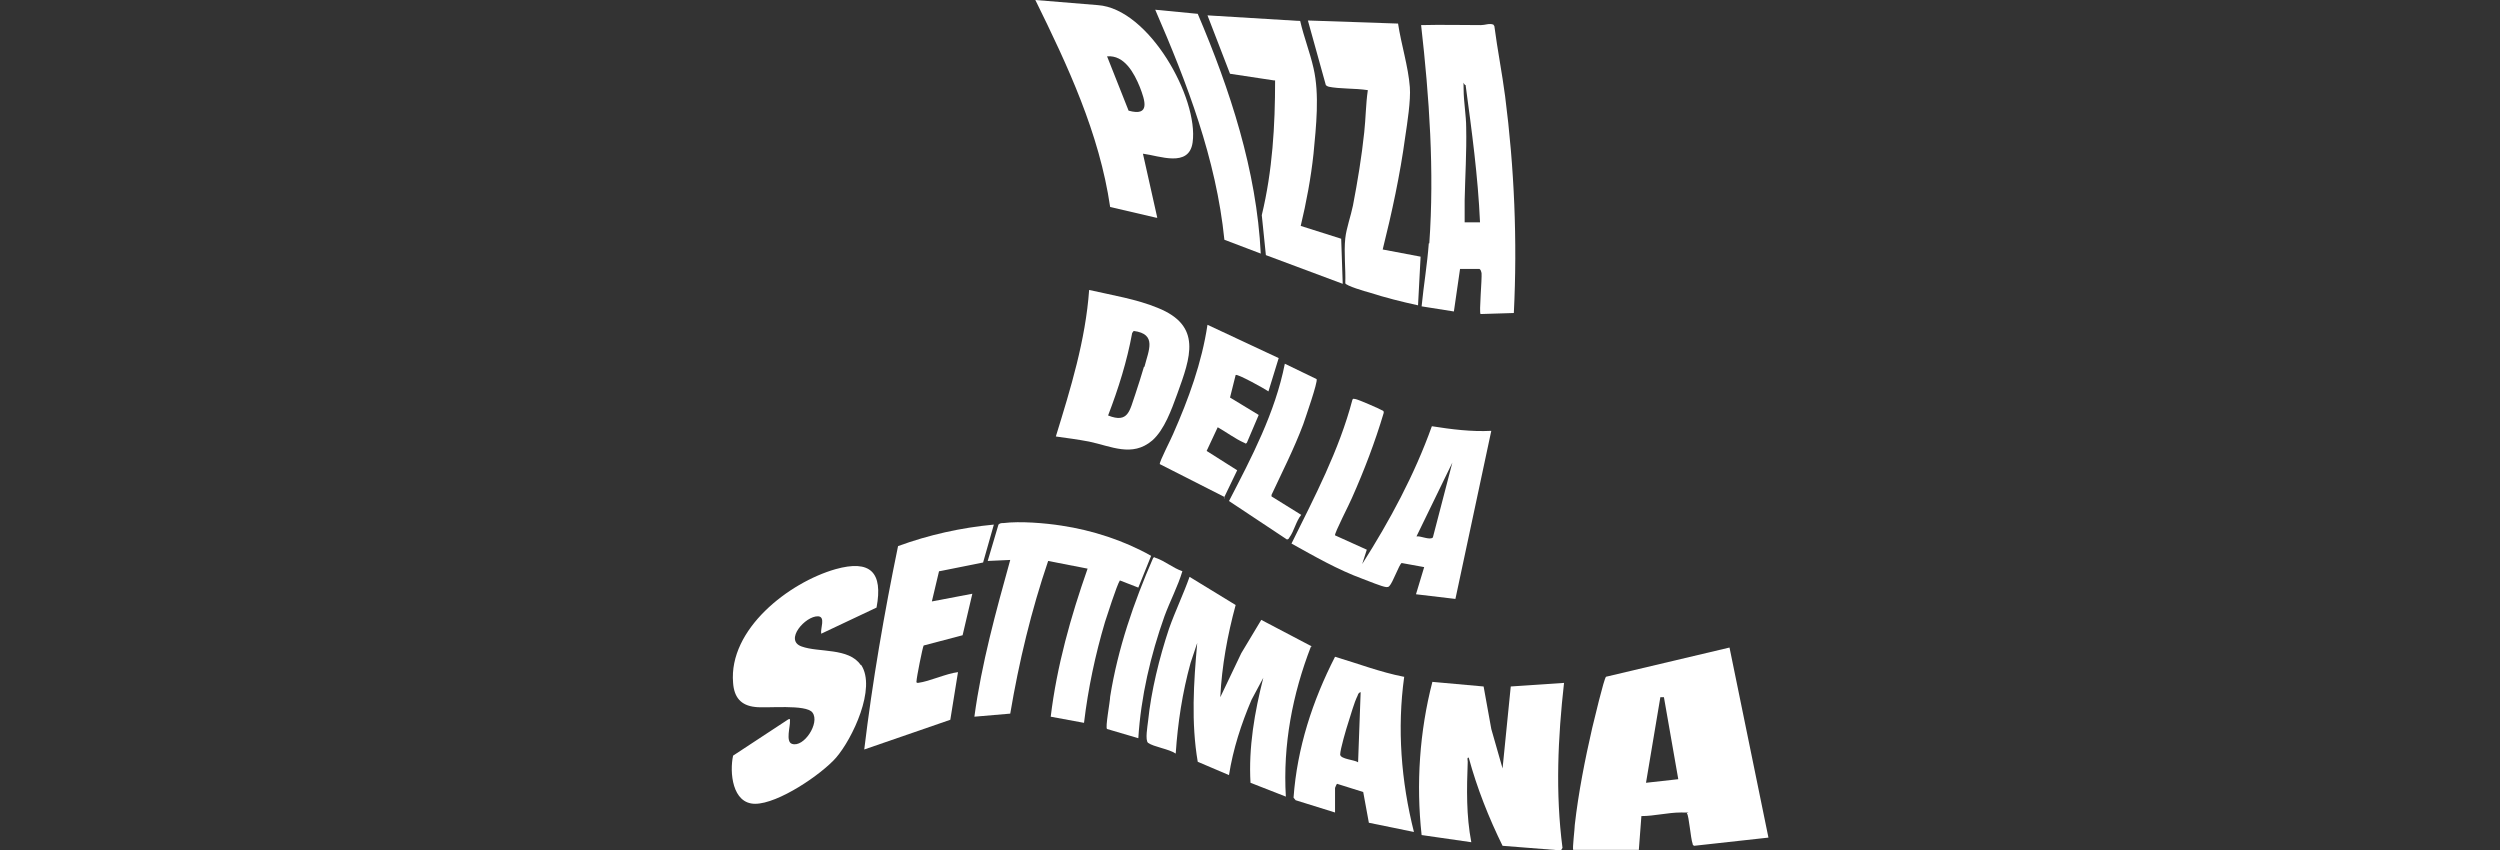 <?xml version="1.0" encoding="UTF-8"?>
<svg id="Livello_1" xmlns="http://www.w3.org/2000/svg" version="1.1" viewBox="0 0 488 166">
  <rect x="0" y="0" width="488" height="166" fill="#333333" stroke="none"/>
  <!-- Generator: Adobe Illustrator 29.1.0, SVG Export Plug-In . SVG Version: 2.1.0 Build 142)  -->
  <defs>
    <style>
      .st0 {
        fill: #fff;
      }
    </style>
  </defs>
  <path class="st0" d="M337.6,126.4h0s-24.1,5.7-24.1,5.7c-.4.3-2.4,8.8-2.7,10-1.4,6.1-2.7,12.7-3.4,18.9,0,.7-.5,4.7-.3,4.9h12.8c0,0,.5-6.6.5-6.6,2.5,0,5.2-.7,7.7-.7s1,0,1.2.2c.4.5.7,4.8,1.1,5.9,0,.2.1.3.3.4l14.5-1.6-7.6-37.1ZM321.3,152.8l2.8-16.7h.7l2.8,16-6.3.7Z"/>
  <path class="st0" d="M278.9,47.5h0c-.3,4.1-1,8.2-1.4,12.3l6.3,1,1.2-8.3h3.8c.3.2.3.5.4.8.1,1.2-.5,7.7-.2,8l6.5-.2c.7-14.1.1-28.3-1.7-42.3-.6-4.6-1.5-9.1-2.1-13.7l-.2-.3c-.8-.3-1.6.1-2.4.1-3.9,0-7.8-.1-11.7,0,1.6,14.1,2.6,28.4,1.6,42.6ZM286.1,16.7h0c1.2,8.9,2.4,17.7,2.8,26.7h-3v-4.3c.1-4.7.4-9.4.3-14.2,0-2.3-.5-5.1-.5-7.4s-.2-1,.5-.8Z"/>
  <path class="st0" d="M168.1,129.8h-.1c-2.3-3.4-8.2-2.4-11.5-3.6-3.5-1.2.7-6,3.2-5.9,1.5.1.4,2.4.6,3.4l10.8-5.1c1.3-6.9-1.2-9.4-8-7.5-9.1,2.6-20.9,11.7-20,22.2.2,2.8,1.5,4.4,4.3,4.7,2.2.3,10-.6,11.2,1.1,1.5,2-1.7,6.9-4,6.1-1.3-.4-.3-3.5-.4-4.5,0-.3.1-.4-.3-.3l-10.8,7.1c-.7,3.2-.2,9.4,4.3,9.4s12.9-5.7,15.8-9c3.2-3.7,7.9-13.6,4.9-18.1Z"/>
  <path class="st0" d="M294.9,134h0l-1.6,16-2.2-7.7-1.5-8.3-10-.9c-2.5,9.7-3.2,19.9-2.1,29.9l9.7,1.4c-1-5.2-.9-10.4-.7-15.7,0-.3-.2-.9.2-.8,1.6,5.9,3.9,11.7,6.6,17.2l11.4.9.3-.5c-1.4-10.7-.9-21.5.3-32.2l-10.4.7Z"/>
  <path class="st0" d="M256,126.2h.1l-9.9-5.2-3.9,6.5-4.1,8.6c.3-6.1,1.4-12.1,3-18l-9-5.5c-1.2,3.4-2.8,6.7-4,10.1-1.9,5.7-3.5,12.2-4.1,18.1-.1.9-.6,3.7,0,4.2,1.1.8,4.1,1.2,5.4,2.1.4-6,1.3-11.9,2.9-17.7l1.3-3.9c-.7,7.7-1.2,15.6.1,23.2l6.1,2.6c.8-5.1,2.4-10,4.4-14.7l2.3-4.3c-1.7,6.7-2.9,13.6-2.5,20.5l6.9,2.7c-.6-10.1,1.3-20,4.9-29.3Z"/>
  <path class="st0" d="M284,116.9h.1c0,0,7-32.8,7-32.8-3.9.2-7.8-.3-11.6-.9-3.4,9.5-8.2,18.4-13.6,26.9l.9-2.8-6.2-2.8c-.2-.3,2.9-6.3,3.3-7.3,2.4-5.4,4.5-10.9,6.2-16.6,0-.3,0-.4-.3-.5-.5-.3-4.6-2.1-5.2-2.2-.3,0-.4-.2-.6.1-2.6,9.9-7.4,19-11.9,28.1,4.5,2.5,9,5.1,13.9,6.9,1.1.4,3.7,1.5,4.6,1.6.3,0,.4,0,.6-.2.7-.7,1.9-4.2,2.4-4.5l4.4.8-1.6,5.3,7.6.9ZM276.6,104.7h-.1l7-14.4-3.8,14.6c-.5.6-2.4-.3-3.1-.2Z"/>
  <path class="st0" d="M225.7,42.5h.2l-2.8-12.5c3.2.4,9,2.8,9.7-2.2,1.2-8.6-8.5-26.1-18.5-26.8l-12.2-1c6.3,12.8,12.5,26,14.6,40.4l9,2.1ZM222.5,17c1,2.6,2.1,5.8-2.2,4.6l-4.2-10.6c3.4-.3,5.3,3.3,6.4,6Z"/>
  <path class="st0" d="M222.2,114.7l2.5-6.2c-5.3-3-11.5-5-17.5-5.9-3.2-.5-8.1-.9-11.3-.5-.4,0-.7,0-1,.3l-2.1,7.1,4.4-.2c-2.8,10.1-5.6,20.2-7,30.6l7-.6c1.7-10.1,4.1-20.1,7.4-29.8l7.7,1.5c-3.3,9.4-6,19-7.2,28.9l6.5,1.2c.8-6.7,2.2-13.3,4.1-19.7.3-.9,2.3-7.2,2.9-8.1l3.6,1.4Z"/>
  <path class="st0" d="M259.4,16.9h-.2c2.4.5,5.3.3,7.8.7-.4,2.7-.4,5.5-.7,8.2-.5,4.8-1.3,9.6-2.2,14.3-.4,2-1.3,4.5-1.5,6.4-.3,2.8.1,6,0,8.8.2.5,3.9,1.6,4.7,1.8,3.1,1,6.3,1.8,9.5,2.5l.5-9.5-7.4-1.4c1.8-7.2,3.4-14.6,4.4-22,.4-2.7,1.1-7.1.9-9.7-.3-4-1.7-8.4-2.3-12.4l-17.6-.6,3.5,12.6c.2.2.4.3.6.3Z"/>
  <path class="st0" d="M248.7,15.7h.2c0,8.8-.5,17.6-2.6,26.3l.8,7.8,15,5.6-.3-8.8-7.9-2.5c1.1-4.6,2-9.4,2.5-14.1.5-5.3,1.2-11.5,0-16.7-.7-3.1-1.9-6.1-2.6-9.2l-18.1-1.1,4.4,11.4,8.6,1.3Z"/>
  <path class="st0" d="M183.4,111.5h0l8.5-1.7,2.1-7.4c-6.4.6-12.7,2-18.7,4.2-2.7,13.1-5,26.4-6.6,39.7l16.8-5.8,1.5-9.3c-2.4.3-5.5,1.8-7.8,2.1q-.4,0-.3-.3c0-.7,1.2-6.7,1.4-7l7.6-2,1.9-8.1-7.9,1.5,1.4-5.9Z"/>
  <path class="st0" d="M226,60.1c-4.1-1.7-9-2.5-13.4-3.5-.7,9.8-3.6,19.2-6.5,28.6,2.2.3,4.4.6,6.5,1,4.3.9,8.4,3.1,12.3-.2,2.4-2.1,3.8-6.1,4.9-9.1,2.6-7.2,4.9-13.3-3.8-16.8ZM223.3,71.6h0c-.5,1.7-1.1,3.6-1.7,5.4-1.1,3.1-1.3,5.7-5.3,4.1,2-5.2,3.7-10.6,4.7-16.1l.3-.4c4.6.6,2.9,3.8,2.1,7Z"/>
  <path class="st0" d="M274,132.1h0c-4.6-.9-9-2.6-13.4-3.9-4.4,8.6-7.4,17.8-8.1,27.5l.4.5,7.7,2.4v-4.8s.3-.8.4-.8l5.1,1.6,1.1,6,8.8,1.8c-2.5-9.9-3.3-20.2-1.9-30.3ZM265.1,148.8c-.7-.5-3.4-.6-3.5-1.5,0-1,1.2-5.1,1.6-6.3.5-1.5,1.1-3.8,1.8-5.2.1-.3.2-.6.6-.7l-.5,13.7Z"/>
  <polygon class="st0" points="239.1 97.2 239 97.1 238.9 97.3 239.1 97.2"/>
  <path class="st0" d="M235.5,88.1l2.2-4.7c1.6.9,3.5,2.3,5.1,3,.2,0,.3.4.6,0l2.3-5.4-5.6-3.4,1.1-4.4c.3-.3,5.7,2.7,6.4,3.2l2-6.5-13.9-6.5c-1.1,7.4-3.7,14.5-6.7,21.3-.3.8-2.8,5.6-2.6,5.9l12.6,6.4,2.5-5.2-6-3.8Z"/>
  <path class="st0" d="M246.1,49.5c-.8-16.2-6-32-12.3-46.8l-8.3-.8c6.2,14.3,11.9,29.1,13.5,44.9l7.1,2.7Z"/>
  <path class="st0" d="M246.2,49.5h-.1s0,0,0,0h0Z"/>
  <path class="st0" d="M254.4,82.8c.4-1.2,2.9-8.3,2.6-8.8h0c0,0-6.2-3-6.2-3-1.9,9.6-6.5,18.3-10.9,26.8l11.3,7.5c.3,0,.4-.2.5-.4.9-1.2,1.3-3.2,2.3-4.4l-5.8-3.6v-.3c2.1-4.5,4.4-9,6.2-13.8Z"/>
  <path class="st0" d="M230.8,111.4s0,0,0,0c0,0,0,0,0,0h0Z"/>
  <path class="st0" d="M230.8,111.5c-1.8-.6-3.4-2-5.2-2.6-.2,0-.2-.3-.5,0-3.8,8.7-6.9,17.7-8.4,27.1,0,.9-1,6.1-.6,6.3l6.1,1.8c.5-8.1,2.4-16.2,5.1-23.8,1.1-3,2.6-5.8,3.5-8.8Z"/>
</svg>